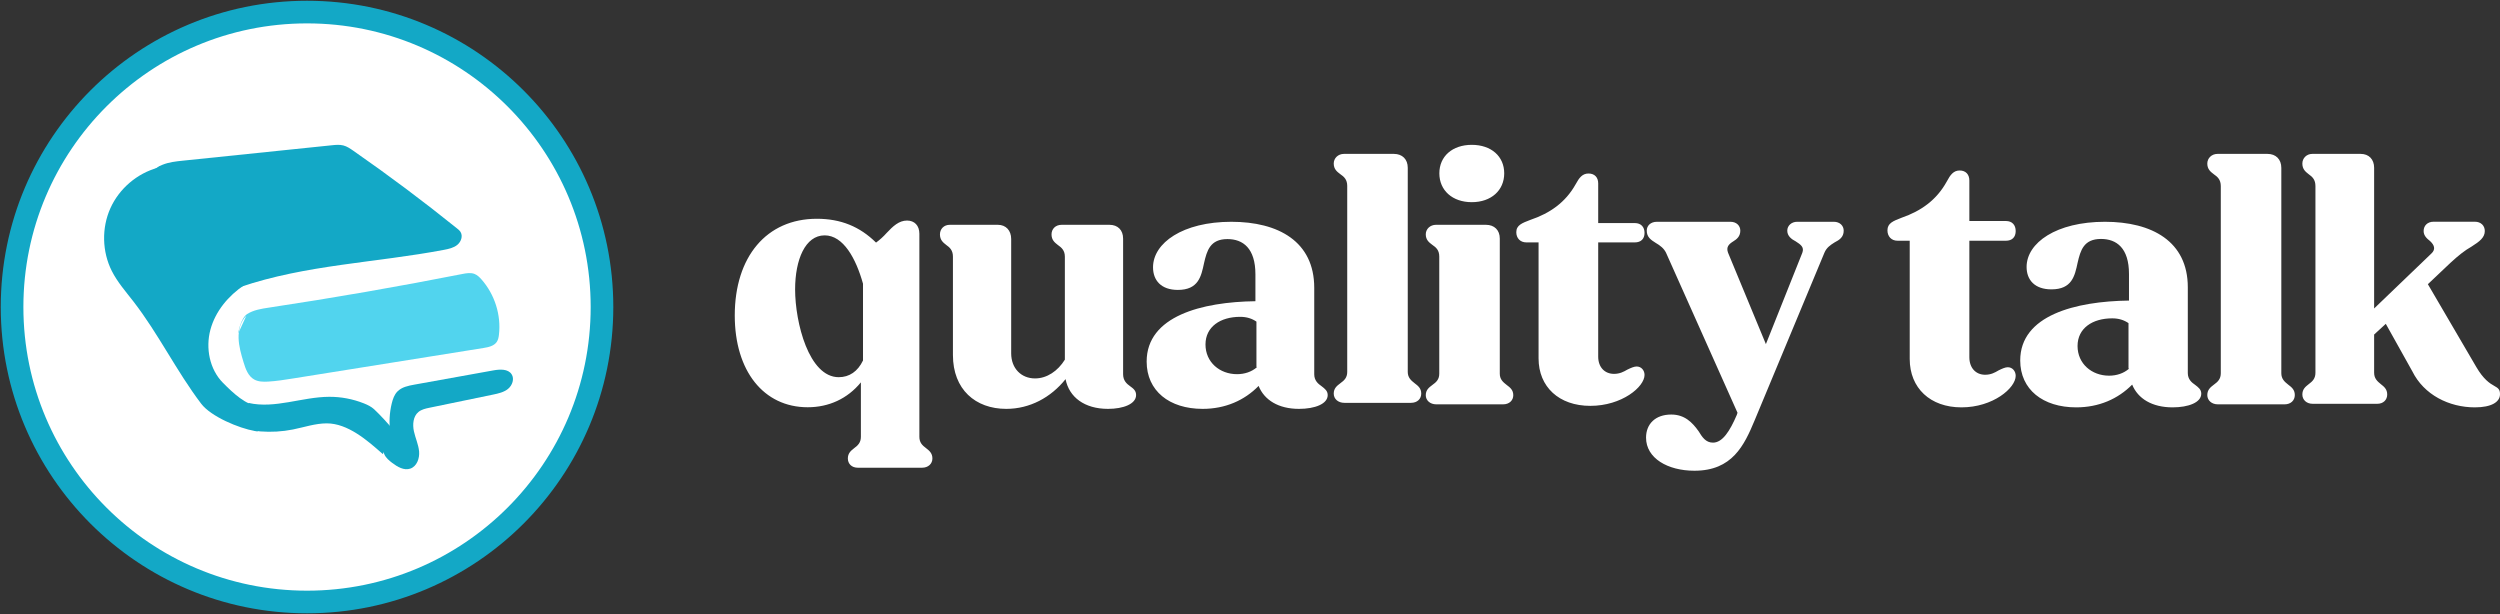 <?xml version="1.0" encoding="UTF-8"?>
<svg xmlns="http://www.w3.org/2000/svg" xmlns:xlink="http://www.w3.org/1999/xlink" width="1657px" height="407px" viewBox="0 0 1657 407" version="1.1">
  <rect x="0" y="0" width="1657" height="407" fill="#333333" stroke="none"/>
  <title>Group 7</title>
  <desc>Created with Sketch.</desc>
  <g id="Page-1" stroke="none" stroke-width="1" fill="none" fill-rule="evenodd">
    <g id="Group-7" transform="translate(8, 8)">
      <path d="M560.496,302 C556.526,302 553.957,299.407 553.957,295.871 C553.957,292.336 556.059,290.686 558.16,289.036 C560.729,287.15 562.597,285.264 562.597,281.493 L562.597,245.429 C553.724,256.271 541.348,261.929 527.337,261.929 C498.148,261.929 479,237.886 479,201.114 C479,162.221 500.016,137 533.408,137 C549.287,137 561.897,142.186 572.638,152.793 C575.207,150.907 577.542,148.786 579.643,146.429 C583.847,141.95 587.816,138.179 593.187,138.179 C598.091,138.179 601.36,141.479 601.36,146.9 L601.36,281.493 C601.36,285.264 603.228,287.15 605.797,289.036 C607.898,290.686 610,292.336 610,295.871 C610,299.407 607.198,302 603.228,302 L560.496,302 Z M519,183.81 C519,205.719 528.093,242 547.912,242 C554.907,242 560.503,238.231 564,230.927 L564,180.04 C559.337,163.313 550.943,148 538.585,148 C525.762,148 519,164.02 519,183.81 Z M658.953,263 C638.488,263 623.605,250.096 623.605,227.338 L623.605,162.115 C623.605,157.892 621.512,156.015 619.186,154.373 C617.093,152.731 615,151.088 615,147.335 C615,143.815 617.558,141 621.512,141 L653.372,141 C658.721,141 662.209,144.754 662.209,150.385 L662.209,226.165 C662.209,236.254 668.953,242.823 678.023,242.823 C685.93,242.823 693.14,237.896 697.791,230.388 L697.791,162.115 C697.791,157.892 695.465,156.015 693.14,154.373 C691.047,152.731 688.953,151.088 688.953,147.335 C688.953,143.815 691.512,141 695.698,141 L727.326,141 C732.907,141 736.395,144.519 736.395,150.15 L736.395,240.008 C736.395,244.231 738.721,246.342 741.047,247.985 C743.372,249.627 745,251.035 745,253.85 C745,259.715 736.628,263 726.395,263 C710.814,263 700.581,255.258 698.256,243.292 C688.488,255.492 674.535,263 658.953,263 Z M789.104,263 C767.029,263 752,251.068 752,231.649 C752,201.468 788.634,192.109 824.094,191.642 L824.094,173.86 C824.094,156.547 815.875,150.464 805.542,150.464 C794.035,150.464 791.922,158.185 790.043,166.374 C788.164,175.264 786.286,184.155 772.665,184.155 C761.628,184.155 756.227,177.838 756.227,169.181 C756.227,153.038 775.953,139 808.125,139 C839.358,139 863.076,152.102 863.076,182.751 L863.076,240.072 C863.076,244.283 865.659,246.389 868.008,248.026 C870.121,249.664 872,251.068 872,253.875 C872,259.725 863.546,263 852.978,263 C839.358,263 829.965,257.151 826.207,247.792 C816.814,257.385 804.133,263 789.104,263 Z M791,220.321 C791,232.083 800.419,240 811.905,240 C816.959,240 821.554,238.417 825,235.476 L824.77,235.024 L824.77,205.167 C821.784,203.131 818.338,202 813.973,202 C800.878,202 791,208.56 791,220.321 Z M883.008,259 C878.9,259 876,256.407 876,252.871 C876,249.336 878.175,247.686 880.35,246.036 C883.008,244.15 884.942,242.264 884.942,238.493 L884.942,115.214 C884.942,110.971 882.767,109.086 880.35,107.436 C878.175,105.786 876,104.136 876,100.364 C876,96.829 878.9,94 882.767,94 L915.875,94 C921.433,94 925.058,97.536 925.058,103.193 L925.058,238.493 C925.058,242.264 927.233,244.15 929.65,246.036 C931.825,247.686 934,249.336 934,252.871 C934,256.407 931.342,259 927.233,259 L883.008,259 Z M967.5,126 C954.647,126 946,118.17 946,106.885 C946,95.6 954.647,88 967.5,88 C980.353,88 989,95.6 989,106.885 C989,118.17 980.353,126 967.5,126 Z M944.008,260 C939.9,260 937,257.433 937,253.933 C937,250.433 939.175,248.8 941.35,247.167 C944.008,245.3 945.942,243.433 945.942,239.7 L945.942,162 C945.942,157.8 943.767,155.933 941.35,154.3 C939.175,152.667 937,151.033 937,147.3 C937,143.8 939.9,141 943.767,141 L976.875,141 C982.433,141 986.058,144.5 986.058,150.1 L986.058,239.7 C986.058,243.433 988.233,245.3 990.65,247.167 C992.825,248.8 995,250.433 995,253.933 C995,257.433 992.342,260 988.233,260 L944.008,260 Z M1046.048,261 C1025.333,261 1011.762,248.419 1011.762,229.548 L1011.762,152.664 L1003.667,152.664 C999.619,152.664 997,149.868 997,145.908 C997,141.248 1000.81,139.85 1006.286,137.753 C1019.381,133.327 1029.619,126.104 1036.286,114.222 C1038.667,109.796 1040.81,107 1044.857,107 C1048.905,107 1051.286,109.563 1051.286,113.523 L1051.286,139.85 L1075.571,139.85 C1079.619,139.85 1082,142.413 1082,146.374 C1082,150.334 1079.619,152.664 1075.571,152.664 L1051.286,152.664 L1051.286,228.383 C1051.286,235.372 1055.571,239.799 1061.762,239.799 C1065.571,239.799 1068.19,238.401 1070.571,237.003 C1072.952,235.838 1075.095,234.906 1076.762,234.906 C1079.857,234.906 1082,237.469 1082,240.498 C1082,248.419 1067,261 1046.048,261 Z M1115.053,304 C1097.401,304 1083,295.75 1083,282.079 C1083,273.121 1089.039,266.757 1099.723,266.757 C1108.55,266.757 1113.66,271.943 1117.84,277.836 C1120.163,281.607 1122.486,285.379 1127.363,285.379 C1133.635,285.379 1138.512,277.836 1143.158,266.993 L1143.622,265.579 L1096.239,159.507 C1094.846,156.679 1092.523,154.793 1089.271,152.907 C1086.252,151.021 1083.465,149.136 1083.465,144.893 C1083.465,141.593 1086.02,139 1090.2,139 L1138.977,139 C1142.926,139 1145.48,141.593 1145.48,144.893 C1145.48,148.664 1143.158,150.55 1140.835,151.964 C1137.816,153.85 1135.957,155.736 1137.351,159.507 L1162.436,220.086 L1186.592,159.507 C1187.986,155.736 1185.431,154.086 1182.179,151.964 C1179.392,150.55 1176.605,148.429 1176.605,144.893 C1176.605,141.593 1179.392,139 1183.108,139 L1207.496,139 C1211.445,139 1214,141.593 1214,144.893 C1214,149.136 1211.213,151.021 1207.961,152.671 C1204.941,154.557 1202.619,156.207 1201.225,159.507 L1155.004,270.529 C1148.035,287.264 1140.138,304 1115.053,304 Z" id="quality" fill="#FFFFFF" fill-rule="nonzero"></path>
      <path d="M1292.048,262 C1271.333,262 1257.762,249.174 1257.762,229.935 L1257.762,151.554 L1249.667,151.554 C1245.619,151.554 1243,148.703 1243,144.666 C1243,139.915 1246.81,138.49 1252.286,136.352 C1265.381,131.84 1275.619,124.477 1282.286,112.363 C1284.667,107.85 1286.81,105 1290.857,105 C1294.905,105 1297.286,107.613 1297.286,111.651 L1297.286,138.49 L1321.571,138.49 C1325.619,138.49 1328,141.103 1328,145.141 C1328,149.179 1325.619,151.554 1321.571,151.554 L1297.286,151.554 L1297.286,228.747 C1297.286,235.873 1301.571,240.386 1307.762,240.386 C1311.571,240.386 1314.19,238.961 1316.571,237.536 C1318.952,236.348 1321.095,235.398 1322.762,235.398 C1325.857,235.398 1328,238.011 1328,241.098 C1328,249.174 1313,262 1292.048,262 Z M1368.104,262 C1346.029,262 1331,250.164 1331,230.902 C1331,200.964 1367.634,191.681 1403.094,191.217 L1403.094,173.579 C1403.094,156.406 1394.875,150.372 1384.542,150.372 C1373.035,150.372 1370.922,158.03 1369.043,166.153 C1367.164,174.972 1365.286,183.791 1351.665,183.791 C1340.628,183.791 1335.227,177.525 1335.227,168.938 C1335.227,152.925 1354.953,139 1387.125,139 C1418.358,139 1442.076,151.996 1442.076,182.398 L1442.076,239.257 C1442.076,243.434 1444.659,245.523 1447.008,247.147 C1449.121,248.772 1451,250.164 1451,252.949 C1451,258.751 1442.546,262 1431.978,262 C1418.358,262 1408.965,256.198 1405.207,246.915 C1395.814,256.43 1383.133,262 1368.104,262 Z M1369,221.321 C1369,233.083 1378.419,241 1389.905,241 C1394.959,241 1399.554,239.417 1403,236.476 L1402.77,236.024 L1402.77,206.167 C1399.784,204.131 1396.338,203 1391.973,203 C1378.878,203 1369,209.56 1369,221.321 Z M1462.008,260 C1457.9,260 1455,257.391 1455,253.834 C1455,250.277 1457.175,248.617 1459.35,246.957 C1462.008,245.06 1463.942,243.163 1463.942,239.369 L1463.942,115.343 C1463.942,111.074 1461.767,109.177 1459.35,107.517 C1457.175,105.857 1455,104.197 1455,100.403 C1455,96.846 1457.9,94 1461.767,94 L1494.875,94 C1500.433,94 1504.058,97.557 1504.058,103.249 L1504.058,239.369 C1504.058,243.163 1506.233,245.06 1508.65,246.957 C1510.825,248.617 1513,250.277 1513,253.834 C1513,257.391 1510.342,260 1506.233,260 L1462.008,260 Z M1524.796,259.634 C1520.812,259.634 1518,257.031 1518,253.482 C1518,249.932 1520.109,248.276 1522.218,246.62 C1524.796,244.727 1526.671,242.834 1526.671,239.048 L1526.671,115.296 C1526.671,111.037 1524.562,109.144 1522.218,107.487 C1520.109,105.831 1518,104.175 1518,100.389 C1518,96.839 1520.812,94 1524.562,94 L1556.667,94 C1562.057,94 1565.572,97.549 1565.572,103.228 L1565.572,196.456 L1603.537,160.017 C1606.583,157.177 1605.411,154.338 1602.599,151.735 C1600.49,150.079 1598.381,148.186 1598.381,145.11 C1598.381,141.561 1600.959,138.958 1604.943,138.958 L1632.361,138.958 C1636.345,138.958 1638.923,141.561 1638.923,145.11 C1638.923,149.369 1635.642,151.972 1630.018,155.521 C1625.8,157.887 1621.581,161.2 1616.191,166.169 L1601.193,180.366 L1633.299,235.262 C1637.986,243.307 1642.204,246.146 1645.25,247.803 C1647.828,249.223 1649,250.169 1649,253.245 C1649,258.451 1643.376,262 1632.361,262 C1615.254,262 1598.615,253.718 1590.882,238.101 L1573.306,206.631 L1565.572,213.73 L1565.572,239.048 C1565.572,242.834 1567.682,244.727 1570.025,246.62 C1572.134,248.276 1574.243,249.932 1574.243,253.482 C1574.243,257.031 1571.665,259.634 1567.682,259.634 L1524.796,259.634 Z" id="talk" fill="#FFFFFF" fill-rule="nonzero"></path>
      <circle id="Oval" stroke="#13A8C6" stroke-width="15" fill="#FFFFFF" cx="195.5" cy="195.5" r="195.5"></circle>
      <g id="Group-4" transform="translate(61, 88)">
        <path d="M94.269,113.256 C90.437,117.157 88.993,122.671 89.137,128.076 C89.28,133.482 90.84,138.889 92.42,144.071 C93.763,148.479 95.441,153.311 99.542,155.564 C102.272,157.065 105.573,157.105 108.699,156.926 C114.175,156.612 119.6,155.745 125.013,154.879 C167.123,148.142 209.232,141.405 251.342,134.667 C254.672,134.135 258.382,133.372 260.249,130.626 C261.206,129.218 261.513,127.49 261.706,125.81 C263.206,112.76 258.911,99.172 250.141,89.221 C248.834,87.738 247.374,86.293 245.513,85.568 C242.938,84.564 240.037,85.09 237.319,85.626 C194.792,94.006 152.068,101.433 109.192,107.896 C104.209,108.647 99.051,109.447 94.829,112.14 C90.606,114.833 88.712,124.723 89.035,124.701" id="Fill-1" fill="#51D4EE"></path>
        <path d="M189.935,190.613 C189.557,193.884 188.909,197.11 188.029,200.248 C187.817,201.001 188.842,201.323 189.052,200.575 C189.963,197.327 190.605,193.997 190.997,190.613 C191.035,190.282 190.725,190.003 190.466,190 C190.148,189.996 189.973,190.286 189.935,190.613" id="Fill-3" fill="#13A8C6"></path>
        <path d="M187.859,189.473 C187.024,193.729 186.407,198.035 186.004,202.37 C185.925,203.213 187.093,203.207 187.171,202.37 C187.563,198.152 188.172,193.964 188.984,189.824 C189.146,188.997 188.021,188.644 187.859,189.473" id="Fill-5" fill="#13A8C6"></path>
        <path d="M90.186,94.273 C133.573,79.447 180.225,78.155 225.252,69.598 C228.377,69.004 231.631,68.312 234.1,66.297 C236.569,64.282 237.932,60.517 236.267,57.792 C235.67,56.814 234.761,56.075 233.871,55.357 C211.584,37.407 188.668,20.246 165.18,3.917 C163.117,2.483 160.993,1.029 158.564,0.399 C156.099,-0.239 153.503,0.018 150.97,0.28 C118.103,3.678 85.235,7.077 52.367,10.475 C47.72,10.956 43,11.454 38.669,13.215 C34.338,14.976 30.369,18.202 28.806,22.628 C27.46,26.437 28.021,30.644 28.886,34.592 C34.267,59.17 51.401,80.864 73.992,91.702 C79.062,94.135 84.875,96.065 90.224,94.34" id="Fill-7" fill="#13A8C6"></path>
        <path d="M189.308,190.401 C186.526,194.832 183.647,200.201 185.69,205.016 C186.726,207.455 188.864,209.23 190.979,210.829 C194.452,213.455 198.801,215.999 202.927,214.606 C207.295,213.131 209.185,207.802 208.775,203.216 C208.365,198.629 206.309,194.359 205.34,189.857 C204.371,185.355 204.787,180.017 208.331,177.072 C210.38,175.368 213.107,174.775 215.718,174.235 C229.718,171.342 243.717,168.448 257.717,165.555 C261.263,164.822 264.962,164.018 267.759,161.721 C270.556,159.423 272.072,155.134 270.118,152.089 C267.737,148.382 262.301,148.723 257.963,149.505 C240.517,152.649 223.072,155.794 205.626,158.938 C201.58,159.668 197.252,160.542 194.394,163.494 C192.364,165.592 191.367,168.468 190.671,171.301 C189.104,177.684 188.774,184.367 189.705,190.873" id="Fill-9" fill="#13A8C6"></path>
        <path d="M192,189.105 C188.221,184.836 183.177,179.169 178.999,175.296 C177.047,173.487 174.6,172.318 172.131,171.337 C164.829,168.437 156.973,166.956 149.122,167.001 C131.184,167.104 113.257,175.032 95.755,171.074 C94.805,174.212 93.844,177.429 94.021,180.705 C94.198,183.981 95.746,187.381 98.658,188.857 C100.145,189.611 101.842,189.807 103.502,189.938 C110.734,190.509 118.043,190.078 125.159,188.663 C132.62,187.178 139.958,184.608 147.563,184.604 C161.432,184.597 174.371,195.735 184.739,205" id="Fill-11" fill="#13A8C6"></path>
        <path d="M35.828,15.109 C21.986,18.799 10.022,28.975 4.159,42.043 C-1.704,55.11 -1.348,70.81 5.1,83.6 C8.822,90.983 14.354,97.266 19.418,103.803 C36.025,125.243 47.952,149.98 64.35,171.581 C70.809,180.089 89.368,187.856 99.897,189.669 C104.438,190.451 99.406,190.087 101.373,185.922 C102.82,182.86 105.839,173.147 102.455,173.048 C94.21,172.806 85.442,164.458 78.783,157.746 C69.88,148.773 67.18,134.703 70.465,122.497 C73.749,110.291 82.404,99.972 92.919,92.955 C94.539,91.873 96.332,90.701 96.882,88.833 C97.237,87.629 97.002,86.336 96.711,85.115 C93.058,69.808 81.256,57.897 69.273,47.693 C57.289,37.49 44.278,27.736 36.597,14" id="Fill-13" fill="#13A8C6"></path>
      </g>
    </g>
  </g>
</svg>
